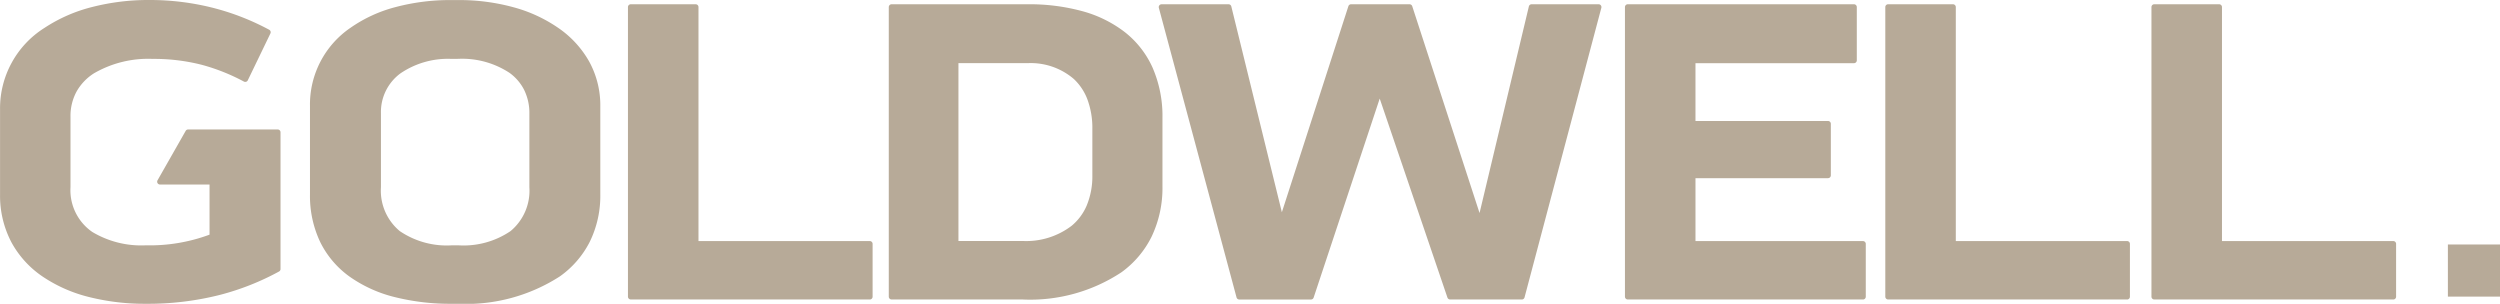 <?xml version="1.0" encoding="UTF-8"?> <svg xmlns="http://www.w3.org/2000/svg" id="goldwell_logo" width="199.951" height="24.296" viewBox="0 0 199.951 24.296"><path id="Path_6" data-name="Path 6" d="M60.682,35.763A21.336,21.336,0,0,0,71.23,33.208V22.274H64.075l-2.25,3.951h4.182v4.394a13.989,13.989,0,0,1-5.325.92c-3.414,0-6.247-1.328-6.247-4.871V21.014c0-3.27,3-4.837,6.793-4.837a14.9,14.9,0,0,1,7.408,1.839l1.809-3.747a19.794,19.794,0,0,0-9.456-2.35c-6.418,0-11.743,3-11.743,8.516v6.812c0,5.689,5.052,8.516,11.436,8.516m30.9-9.095c0,3.338-2.287,4.871-5.906,4.871h-.512c-3.618,0-5.906-1.533-5.906-4.871V20.741c0-2.861,2.424-4.564,5.872-4.564h.546c3.38,0,5.906,1.567,5.906,4.6Zm5.223.579V20.162c0-5.109-4.916-8.243-11.129-8.243h-.546c-6.418,0-11.094,3.066-11.094,8.243v7.085c0,5.689,4.506,8.516,11.129,8.516h.512c6.486,0,11.129-2.9,11.129-8.516m2.662,8.175h19.117V31.2H104.658V12.26H99.47Zm37.144-9.708c0,3.917-2.7,5.484-5.769,5.484h-5.393V16.518h5.769c3.038,0,5.393,1.7,5.393,5.484Zm5.155.885V21.116c0-6.063-4.369-8.856-10.548-8.856h-10.89V35.422h10.514c6.077,0,10.924-2.759,10.924-8.822m28.966,8.822L176.88,12.26H171.52l-4.131,17.3-5.633-17.3H157.08L151.516,29.5,147.283,12.26h-5.359l6.213,23.162h5.735l5.5-16.554L165,35.422Zm8.476,0H198.02V31.2H184.4V25.715H195.22V21.593H184.4V16.518h12.9V12.26H179.21V35.422Zm20.822,0H219.15V31.2H205.222V12.26h-5.189V35.422Zm21.292,0h19.116V31.2H226.514V12.26h-5.189Z" transform="translate(-49.02 -11.693)" fill="#b7aa98"></path><path id="Path_7" data-name="Path 7" d="M85.259,35.569h-.512a18.236,18.236,0,0,1-4.59-.538,10.677,10.677,0,0,1-3.591-1.63,7.449,7.449,0,0,1-2.343-2.744,8.578,8.578,0,0,1-.831-3.831V19.742A7.424,7.424,0,0,1,76.627,13.5a11.217,11.217,0,0,1,3.585-1.654,17.028,17.028,0,0,1,4.5-.568h.546a16.41,16.41,0,0,1,4.421.578,11.614,11.614,0,0,1,3.6,1.669A8.045,8.045,0,0,1,95.72,16.19a7.271,7.271,0,0,1,.893,3.553v7.085a8.353,8.353,0,0,1-.851,3.8,7.622,7.622,0,0,1-2.375,2.745A13.837,13.837,0,0,1,85.259,35.569Zm-.546-23.844a16.578,16.578,0,0,0-4.381.552,10.769,10.769,0,0,0-3.441,1.586,6.989,6.989,0,0,0-3.046,5.88v7.085a8.131,8.131,0,0,0,.784,3.63,7,7,0,0,0,2.2,2.578,10.229,10.229,0,0,0,3.439,1.558,17.785,17.785,0,0,0,4.476.523h.512a13.4,13.4,0,0,0,7.864-2.107,7.175,7.175,0,0,0,2.236-2.583,7.906,7.906,0,0,0,.8-3.6V19.742a6.824,6.824,0,0,0-.837-3.334,7.6,7.6,0,0,0-2.3-2.519,11.164,11.164,0,0,0-3.464-1.6,15.959,15.959,0,0,0-4.3-.561ZM60.262,35.569a18.206,18.206,0,0,1-4.536-.538,11.634,11.634,0,0,1-3.7-1.627,7.838,7.838,0,0,1-2.506-2.74,8,8,0,0,1-.916-3.838V20.015A7.6,7.6,0,0,1,52.164,13.5a12.393,12.393,0,0,1,3.8-1.665,18.179,18.179,0,0,1,4.6-.562,20.536,20.536,0,0,1,5.195.659,19.8,19.8,0,0,1,4.368,1.719.226.226,0,0,1,.1.3l-1.809,3.747a.226.226,0,0,1-.308.1,15.865,15.865,0,0,0-3.35-1.336,15.335,15.335,0,0,0-3.954-.478,8.622,8.622,0,0,0-4.694,1.155,4.14,4.14,0,0,0-1.374,1.431,4.081,4.081,0,0,0-.5,2.025v5.654a4.059,4.059,0,0,0,1.745,3.577,7.628,7.628,0,0,0,4.276,1.068,13.738,13.738,0,0,0,5.1-.853V26.031H61.4a.226.226,0,0,1-.2-.338l2.25-3.951a.226.226,0,0,1,.2-.114H70.81a.226.226,0,0,1,.226.226V32.788a.226.226,0,0,1-.118.2,20.726,20.726,0,0,1-4.736,1.872A23.409,23.409,0,0,1,60.262,35.569Zm.307-23.844a17.728,17.728,0,0,0-4.485.547,11.945,11.945,0,0,0-3.667,1.6,7.17,7.17,0,0,0-3.365,6.14v6.812a7.556,7.556,0,0,0,.862,3.623,7.39,7.39,0,0,0,2.364,2.582,11.185,11.185,0,0,0,3.56,1.561,17.755,17.755,0,0,0,4.423.523,22.965,22.965,0,0,0,5.806-.7,20.236,20.236,0,0,0,4.516-1.768V22.08h-6.8l-1.993,3.5h3.794a.226.226,0,0,1,.226.226V30.2a.226.226,0,0,1-.15.213,14.221,14.221,0,0,1-5.4.933,10.585,10.585,0,0,1-2.469-.269,6.231,6.231,0,0,1-2.062-.877,4.281,4.281,0,0,1-1.421-1.592,5.128,5.128,0,0,1-.521-2.359V20.594a4.4,4.4,0,0,1,2.078-3.834,9.063,9.063,0,0,1,4.941-1.229,15.779,15.779,0,0,1,4.069.493,16.02,16.02,0,0,1,3.236,1.265l1.614-3.342a19.347,19.347,0,0,0-4.077-1.578A20.083,20.083,0,0,0,60.569,11.725Zm179.453,23.5H220.9a.226.226,0,0,1-.226-.226V11.84a.226.226,0,0,1,.226-.226h5.189a.226.226,0,0,1,.226.226V30.553h13.7a.226.226,0,0,1,.226.226V35A.226.226,0,0,1,240.022,35.228Zm-18.891-.452H239.8V31h-13.7a.226.226,0,0,1-.226-.226V12.066h-4.737Zm-2.4.452H199.613a.226.226,0,0,1-.226-.226V11.84a.226.226,0,0,1,.226-.226H204.8a.226.226,0,0,1,.226.226V30.553h13.7a.226.226,0,0,1,.226.226V35A.226.226,0,0,1,218.73,35.228Zm-18.891-.452H218.5V31H204.8a.226.226,0,0,1-.226-.226V12.066h-4.737Zm-2.239.452H178.79a.226.226,0,0,1-.226-.226V11.84a.226.226,0,0,1,.226-.226h18.092a.226.226,0,0,1,.226.226V16.1a.226.226,0,0,1-.226.226H184.205v4.623h10.6a.226.226,0,0,1,.226.226v4.122a.226.226,0,0,1-.226.226h-10.6v5.032H197.6a.226.226,0,0,1,.226.226V35A.226.226,0,0,1,197.6,35.228Zm-18.583-.452h18.357V31H183.979a.226.226,0,0,1-.226-.226V25.295a.226.226,0,0,1,.226-.226h10.6V21.4h-10.6a.226.226,0,0,1-.226-.226V16.1a.226.226,0,0,1,.226-.226h12.678V12.066h-17.64Zm-8.7.452H164.58a.226.226,0,0,1-.214-.153L158.95,19.157l-5.284,15.916a.226.226,0,0,1-.214.155h-5.735a.226.226,0,0,1-.218-.167L141.285,11.9a.226.226,0,0,1,.218-.285h5.359a.226.226,0,0,1,.219.172l4.043,16.462,5.32-16.478a.226.226,0,0,1,.215-.157h4.677a.226.226,0,0,1,.215.156l5.384,16.541,3.944-16.523a.226.226,0,0,1,.22-.174h5.359a.226.226,0,0,1,.218.284L170.533,35.06A.226.226,0,0,1,170.315,35.228Zm-5.573-.452h5.4l6.025-22.71h-4.887L167.189,29.2a.226.226,0,0,1-.435.017l-5.582-17.148h-4.348l-5.514,17.079a.226.226,0,0,1-.435-.016l-4.19-17.063H141.8l6.091,22.71h5.4l5.445-16.4a.226.226,0,0,1,.214-.155h0a.226.226,0,0,1,.214.153Zm-34.317.452H119.911a.226.226,0,0,1-.226-.226V11.84a.226.226,0,0,1,.226-.226H130.8a16.127,16.127,0,0,1,4.315.539,9.767,9.767,0,0,1,3.415,1.663,7.526,7.526,0,0,1,2.244,2.845,9.706,9.706,0,0,1,.8,4.035V26.18a9.031,9.031,0,0,1-.876,4.037,7.761,7.761,0,0,1-2.4,2.83A13.241,13.241,0,0,1,130.424,35.228Zm-10.288-.452h10.288a12.8,12.8,0,0,0,7.607-2.094,7.314,7.314,0,0,0,2.262-2.666,8.585,8.585,0,0,0,.829-3.836V20.7a9.26,9.26,0,0,0-.759-3.848,7.078,7.078,0,0,0-2.111-2.675,9.32,9.32,0,0,0-3.258-1.584,15.679,15.679,0,0,0-4.194-.523H120.136Zm-1.97.452H99.049A.226.226,0,0,1,98.824,35V11.84a.226.226,0,0,1,.226-.226h5.189a.226.226,0,0,1,.226.226V30.553h13.7a.226.226,0,0,1,.226.226V35A.226.226,0,0,1,118.166,35.228Zm-18.891-.452H117.94V31h-13.7a.226.226,0,0,1-.226-.226V12.066H99.275ZM85.259,31.345h-.512A7.109,7.109,0,0,1,80.3,30.113a4.627,4.627,0,0,1-1.683-3.865V20.321a4.271,4.271,0,0,1,1.733-3.535,7.183,7.183,0,0,1,4.365-1.255h.546a7.34,7.34,0,0,1,4.353,1.206,4.3,4.3,0,0,1,1.778,3.618v5.893a4.627,4.627,0,0,1-1.683,3.865A7.108,7.108,0,0,1,85.259,31.345Zm-.546-15.362a6.742,6.742,0,0,0-4.092,1.164,3.834,3.834,0,0,0-1.553,3.175v5.927a4.2,4.2,0,0,0,1.509,3.509,6.681,6.681,0,0,0,4.171,1.136h.512a6.68,6.68,0,0,0,4.171-1.136,4.2,4.2,0,0,0,1.509-3.509V20.355a4.163,4.163,0,0,0-.423-1.9,3.8,3.8,0,0,0-1.17-1.358,6.9,6.9,0,0,0-4.087-1.119ZM130.424,31h-5.393a.226.226,0,0,1-.226-.226V16.1a.226.226,0,0,1,.226-.226H130.8a5.734,5.734,0,0,1,3.99,1.384,4.766,4.766,0,0,1,1.2,1.792,7,7,0,0,1,.431,2.534v3.713a6.542,6.542,0,0,1-.488,2.6,4.741,4.741,0,0,1-1.326,1.786A6.433,6.433,0,0,1,130.424,31Zm-5.167-.452h5.167a5.991,5.991,0,0,0,3.892-1.221,4.293,4.293,0,0,0,1.2-1.617,6.1,6.1,0,0,0,.451-2.42V21.582a6.551,6.551,0,0,0-.4-2.37,4.318,4.318,0,0,0-1.085-1.624,5.294,5.294,0,0,0-3.682-1.264h-5.543Z" transform="translate(-48.6 -11.273)" fill="#b7aa98"></path><path id="Path_7-2" data-name="Path 7" d="M0,0H4.169V4.169H0Z" transform="translate(195.783 19.554)" fill="#b7aa98"></path></svg> 